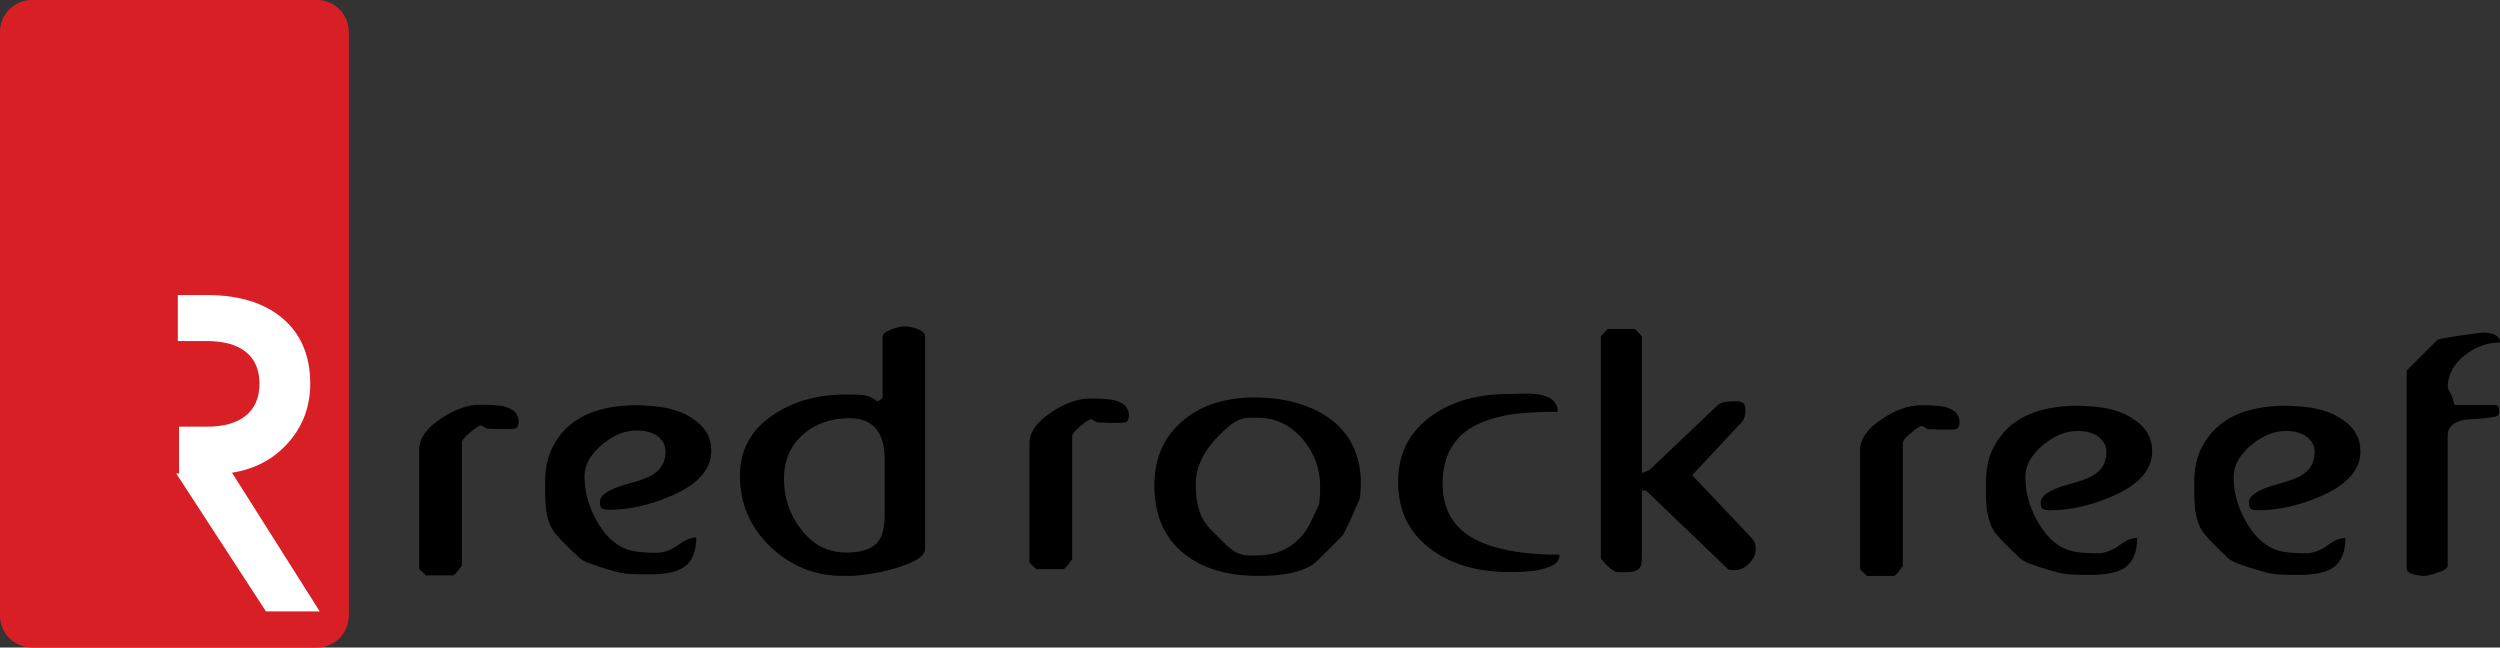 <?xml version="1.0" encoding="UTF-8"?><svg id="Layer_1" xmlns="http://www.w3.org/2000/svg" viewBox="0 0 3058.41 792.14"><rect x="0" y="0" width="3058.41" height="792.14" fill="#333333" stroke="none"/><g><rect x="175" y="316.07" width="231" height="454" style="fill:#fff;"/><path d="m387.68,0H39.05C17.49,0,0,17.48,0,39.05v714.02c0,21.57,17.49,39.07,39.05,39.07h348.63c21.56,0,39.06-17.49,39.06-39.07V39.05c0-21.57-17.5-39.05-39.06-39.05Zm-62.29,747.99l-109.82-168.78h3.44v-57.23h33.97c20.89,0,36.83-4.54,47.89-13.6,11.04-9.06,16.57-22.07,16.57-39.01s-5.53-29.85-16.57-38.76c-11.06-8.92-27-13.4-47.89-13.4h-35.43v-56.25h35.43c39.61,0,70.62,9.57,92.98,28.7,22.37,19.15,33.57,45.74,33.57,79.75,0,27.64-8.85,51.57-26.54,71.76-17.69,20.21-40.73,32.59-69.14,37.15l107.32,169.68h-65.78Z" style="fill:#d81f26;"/></g><g><g><path d="m512.83,549.83c0-13.64,9.2-26.45,27.6-38.42,16.44-10.85,32.2-16.28,47.26-16.28,13.1,0,22.72.69,28.85,2.07,11.99,3.03,17.99,9.24,17.99,18.62,0,4.69-1.54,7.59-4.6,8.69-1.95,0-4.74.14-8.37.42h-12.96c-1.12,0-2.8-.14-5.02-.42h-7.11c-.56,0-1.96-.69-4.19-2.09-2.23-1.39-3.62-2.09-4.17-2.09-2.52.55-6.98,3.56-13.39,8.99-6.42,5.43-9.62,9.41-9.62,11.92v150.55l-6.28,8.36-2.09,2.09c-1.11,1.12-1.81,1.68-2.08,1.68h-33.46l-8.37-7.93v-146.15Z"/><path d="m676.14,546.74c17.28-33.99,51.57-50.99,102.88-50.99,8.65,0,18.26.7,28.86,2.09,17,2.51,30.94,7.8,41.81,15.87,13.66,9.48,20.5,22.01,20.5,37.61,0,22.57-15.9,40.81-47.67,54.74-26.77,11.7-52.55,17.55-77.36,17.55-4.46,0-7.47-.56-8.99-1.67-1.54-1.11-2.3-3.77-2.3-7.95,0-8.36,11.01-15.61,33.04-21.75,15.61-4.18,26.2-8.08,31.78-11.71,10.31-6.41,15.47-15.75,15.47-28.02,0-4.74-1.12-8.77-3.34-12.13-6.14-9.2-16.74-13.8-31.79-13.8-14.22,0-28.15,5.58-41.81,16.73-14.77,12.28-22.16,25.37-22.16,39.31,0,17.85,4.46,35.13,13.39,51.85,10.31,19.25,22.85,31.65,37.63,37.22,8.36,3.07,20.49,4.6,36.38,4.6,9.76,0,19.24-3.48,28.44-10.45,7.53-5.57,14.5-8.37,20.91-8.37,0,17.28-5.02,29.41-15.05,36.37-8.65,5.85-22.45,8.78-41.41,8.78h-4.18c-7.53,0-14.22-.14-20.07-.42-7.26-.28-16.17-2.08-26.76-5.43-6.14-1.67-14.92-4.59-26.35-8.77-5.58-2.79-9.07-5.02-10.46-6.69-12.55-11.7-21.89-21.17-28.02-28.42-8.37-9.75-12.54-25.91-12.54-48.48v-15.89c0-16.15,3.06-30.08,9.2-41.79Z"/><path d="m1082.25,627.76c.28,9.79-.7,18.18-2.93,25.16-4.75,15.38-19.41,23.06-43.97,23.06-22.62,0-41.18-9.64-55.7-28.93-13.68-17.61-20.52-38.16-20.52-61.64,0-22.07,7.81-40.11,23.45-54.09,15.07-13.13,34.05-19.7,56.95-19.7,29.59,0,43.83,18.31,42.72,54.92v61.22Zm9.12-225.13c-7.77,2.8-11.66,5.86-11.66,9.2v75.29l-6.3,4.18c-4.76-4.4-10.91-7.15-18.45-8.25-2.24-.26-9.09-.39-20.56-.39-33.84,0-62.79,7.94-86.84,23.82-28.25,18.11-42.37,43.32-42.37,75.63,0,33.98,12.41,62.87,37.26,86.69,24.85,23.82,54.44,35.73,88.79,35.73h12.15c24.01-1.95,45.78-6.56,65.32-13.82,15.35-5.85,23.03-12.28,23.03-19.26v-259.6c0-3.91-3.33-7.11-10-9.63-5.55-1.95-10.54-2.94-14.98-2.94-4.17,0-9.3,1.12-15.4,3.34Z"/></g><g><path d="m1259.39,542.21c0-13.64,9.2-26.45,27.6-38.42,16.44-10.85,32.2-16.28,47.26-16.28,13.1,0,22.72.69,28.85,2.07,11.99,3.03,17.99,9.24,17.99,18.62,0,4.69-1.54,7.59-4.6,8.69-1.95,0-4.74.14-8.37.42h-12.96c-1.12,0-2.8-.14-5.02-.42h-7.11c-.57,0-1.96-.69-4.19-2.09-2.23-1.39-3.62-2.09-4.18-2.09-2.52.55-6.98,3.56-13.39,8.99-6.42,5.43-9.62,9.41-9.62,11.92v150.55l-6.28,8.36-2.09,2.09c-1.11,1.12-1.8,1.68-2.08,1.68h-33.46l-8.37-7.93v-146.15Z"/><path d="m1449.02,513.05c22.3-17.87,50.88-26.81,85.73-26.81s66.22,8.1,89.92,24.3c26.76,18.72,40.15,45.81,40.15,81.29,0,1.96-.14,4.75-.42,8.38-.28,3.63-.42,6.29-.42,7.96,0,.28-.43,1.54-1.26,3.77-5.02,11.46-8.78,19.98-11.29,25.56-3.63,7.55-6.42,13.13-8.36,16.76-1.12,1.4-3.21,3.63-6.28,6.7-16.17,16.2-25.23,25.15-27.18,26.82-13.11,11.16-36.38,16.76-69.84,16.76-38.21,0-68.46-8.93-90.76-26.81-24.53-19.28-36.8-47.35-36.8-84.22,0-33.79,12.27-60.62,36.8-80.46Zm26.76,128.46c.83,1.4,2.65,3.49,5.44,6.28l17.56,17.56c2.51,2.52,4.6,4.32,6.28,5.43,6.68,5.86,14.35,8.78,22.99,8.78h9.2c25.64,0,45.58-9.9,59.8-29.69,2.51-3.63,5.78-9.69,9.83-18.2,4.05-8.5,6.35-13.58,6.9-15.26,0,.83.28-2.09.84-8.78l.42-6.69c-.23-2.22-.23-4.04,0-5.43,0-22.02-7.11-41.4-21.33-58.13-15.05-17.56-33.46-26.35-55.2-26.35h-9.62c-8.37,0-16.31,3.07-23.84,9.2-28.16,23.14-42.24,46.98-42.24,71.51,0,22.59,4.31,39.17,12.96,49.76Z"/><path d="m1753.1,507.51c24.53-17.01,55.34-25.51,92.42-25.51,3.9,0,9.19-.14,15.89-.42,6.69-.28,13.39,0,20.08.83,16.16,2.52,24.25,9.63,24.25,21.33-27.33,0-48.93,1.54-64.82,4.6-23.98,5.02-41.82,13.11-53.53,24.26-15.05,14.5-22.58,34.15-22.58,58.96,0,35.14,16.45,59.39,49.35,72.77,23.13,9.48,54.36,14.22,93.67,14.22,0,5.58-2.51,9.77-7.53,12.54-9.76,5.85-27.19,8.78-52.27,8.78-38.76,0-70.26-8.64-94.52-25.93-28.72-19.79-43.07-47.8-43.07-84.05s14.22-62.6,42.66-82.39Z"/><path d="m1966.82,402.47h33.46l8.36,8.88v167.43l9.2-3.77,83.64-79.45c3.34-3.06,10.45-4.6,21.33-4.6,4.74,0,8.01.7,9.83,2.09,1.8,1.4,2.72,4.32,2.72,8.78,0,6.42-1.54,11.29-4.6,14.64l-60.63,64.82,73.19,77.36c3.06,3.35,4.6,7.53,4.6,12.54,0,6.69-2.73,12.76-8.16,18.2-5.43,5.43-11.5,8.15-18.19,8.15-4.18,0-6.69-.43-7.53-1.26l-100.38-96.17h-5.02v82c0,7.26-1.47,12.07-4.39,14.44-2.94,2.36-8.3,3.55-16.1,3.55s-12.13-.42-12.96-1.25c-2.23-.84-5.57-3.48-10.03-7.94-4.46-4.45-6.69-7.38-6.69-8.77v-270.78l8.37-8.88Z"/></g><g><path d="m2275.54,550.46c0-13.64,9.2-26.45,27.6-38.42,16.44-10.85,32.2-16.28,47.26-16.28,13.1,0,22.72.69,28.85,2.07,11.99,3.03,17.99,9.24,17.99,18.62,0,4.69-1.54,7.59-4.6,8.69-1.95,0-4.74.14-8.37.42h-12.96c-1.12,0-2.8-.14-5.02-.42h-7.11c-.56,0-1.96-.69-4.19-2.09-2.23-1.39-3.62-2.09-4.18-2.09-2.52.55-6.98,3.56-13.39,8.99-6.42,5.43-9.62,9.41-9.62,11.92v150.55l-6.28,8.36-2.09,2.09c-1.11,1.12-1.81,1.68-2.08,1.68h-33.46l-8.37-7.93v-146.15Z"/><path d="m2438.84,547.38c17.28-33.99,51.57-50.99,102.87-50.99,8.65,0,18.26.7,28.86,2.09,17,2.51,30.94,7.8,41.81,15.87,13.66,9.48,20.5,22.01,20.5,37.61,0,22.57-15.89,40.81-47.67,54.74-26.77,11.7-52.55,17.55-77.36,17.55-4.46,0-7.47-.56-8.99-1.67-1.54-1.11-2.3-3.77-2.3-7.95,0-8.36,11.01-15.61,33.04-21.75,15.61-4.18,26.2-8.08,31.78-11.71,10.31-6.41,15.47-15.75,15.47-28.02,0-4.74-1.12-8.77-3.34-12.13-6.14-9.2-16.74-13.8-31.79-13.8-14.22,0-28.15,5.58-41.81,16.73-14.77,12.28-22.16,25.37-22.16,39.31,0,17.85,4.46,35.13,13.39,51.85,10.31,19.25,22.86,31.65,37.63,37.22,8.36,3.07,20.49,4.6,36.38,4.6,9.76,0,19.24-3.48,28.44-10.45,7.53-5.57,14.5-8.37,20.91-8.37,0,17.28-5.02,29.41-15.05,36.37-8.65,5.85-22.45,8.78-41.41,8.78h-4.19c-7.53,0-14.22-.14-20.07-.42-7.26-.28-16.17-2.08-26.76-5.43-6.14-1.67-14.92-4.59-26.35-8.77-5.58-2.79-9.07-5.02-10.46-6.69-12.55-11.7-21.89-21.17-28.02-28.42-8.37-9.75-12.54-25.91-12.54-48.48v-15.89c0-16.15,3.06-30.08,9.2-41.79Z"/><path d="m2693.6,547.38c17.28-33.99,51.57-50.99,102.87-50.99,8.65,0,18.27.7,28.86,2.09,17,2.51,30.94,7.8,41.81,15.87,13.66,9.48,20.5,22.01,20.5,37.61,0,22.57-15.89,40.81-47.67,54.74-26.77,11.7-52.55,17.55-77.36,17.55-4.46,0-7.47-.56-8.99-1.67-1.54-1.11-2.3-3.77-2.3-7.95,0-8.36,11.01-15.61,33.04-21.75,15.61-4.18,26.2-8.08,31.78-11.71,10.31-6.41,15.47-15.75,15.47-28.02,0-4.74-1.12-8.77-3.34-12.13-6.14-9.2-16.74-13.8-31.79-13.8-14.22,0-28.15,5.58-41.81,16.73-14.77,12.28-22.16,25.37-22.16,39.31,0,17.85,4.46,35.13,13.39,51.85,10.31,19.25,22.86,31.65,37.63,37.22,8.36,3.07,20.48,4.6,36.38,4.6,9.76,0,19.24-3.48,28.44-10.45,7.53-5.57,14.5-8.37,20.91-8.37,0,17.28-5.02,29.41-15.05,36.37-8.65,5.85-22.45,8.78-41.41,8.78h-4.18c-7.53,0-14.22-.14-20.07-.42-7.26-.28-16.17-2.08-26.76-5.43-6.14-1.67-14.92-4.59-26.35-8.77-5.58-2.79-9.07-5.02-10.46-6.69-12.55-11.7-21.89-21.17-28.02-28.42-8.37-9.75-12.54-25.91-12.54-48.48v-15.89c0-16.15,3.06-30.08,9.2-41.79Z"/><path d="m2981.88,415.69l2.51-.83c5.29-1.11,11.42-2.23,18.4-3.34,20.62-3.06,32.06-4.6,34.29-4.6,14.22,0,21.33,4.06,21.33,12.17-15.89,0-30.25,5.18-43.07,15.53-13.94,10.91-20.91,24.2-20.91,39.86l4.19,8.39c1.11,1.69,2.5,5.88,4.17,12.59h50.18c3.06,0,4.6,2.94,4.6,8.79,0,2.79-1.54,4.6-4.6,5.43-11.71,1.95-20.64,2.93-26.76,2.93-21.19.56-31.78,7.39-31.78,20.5v158.91c0,3.07-4.32,6-12.96,8.77-7.54,2.52-12.97,3.77-16.31,3.77s-7.39-.58-12.13-1.77c-5.86-1.48-8.78-3.85-8.78-7.11v-242.36l37.64-37.61Z"/></g></g></svg>